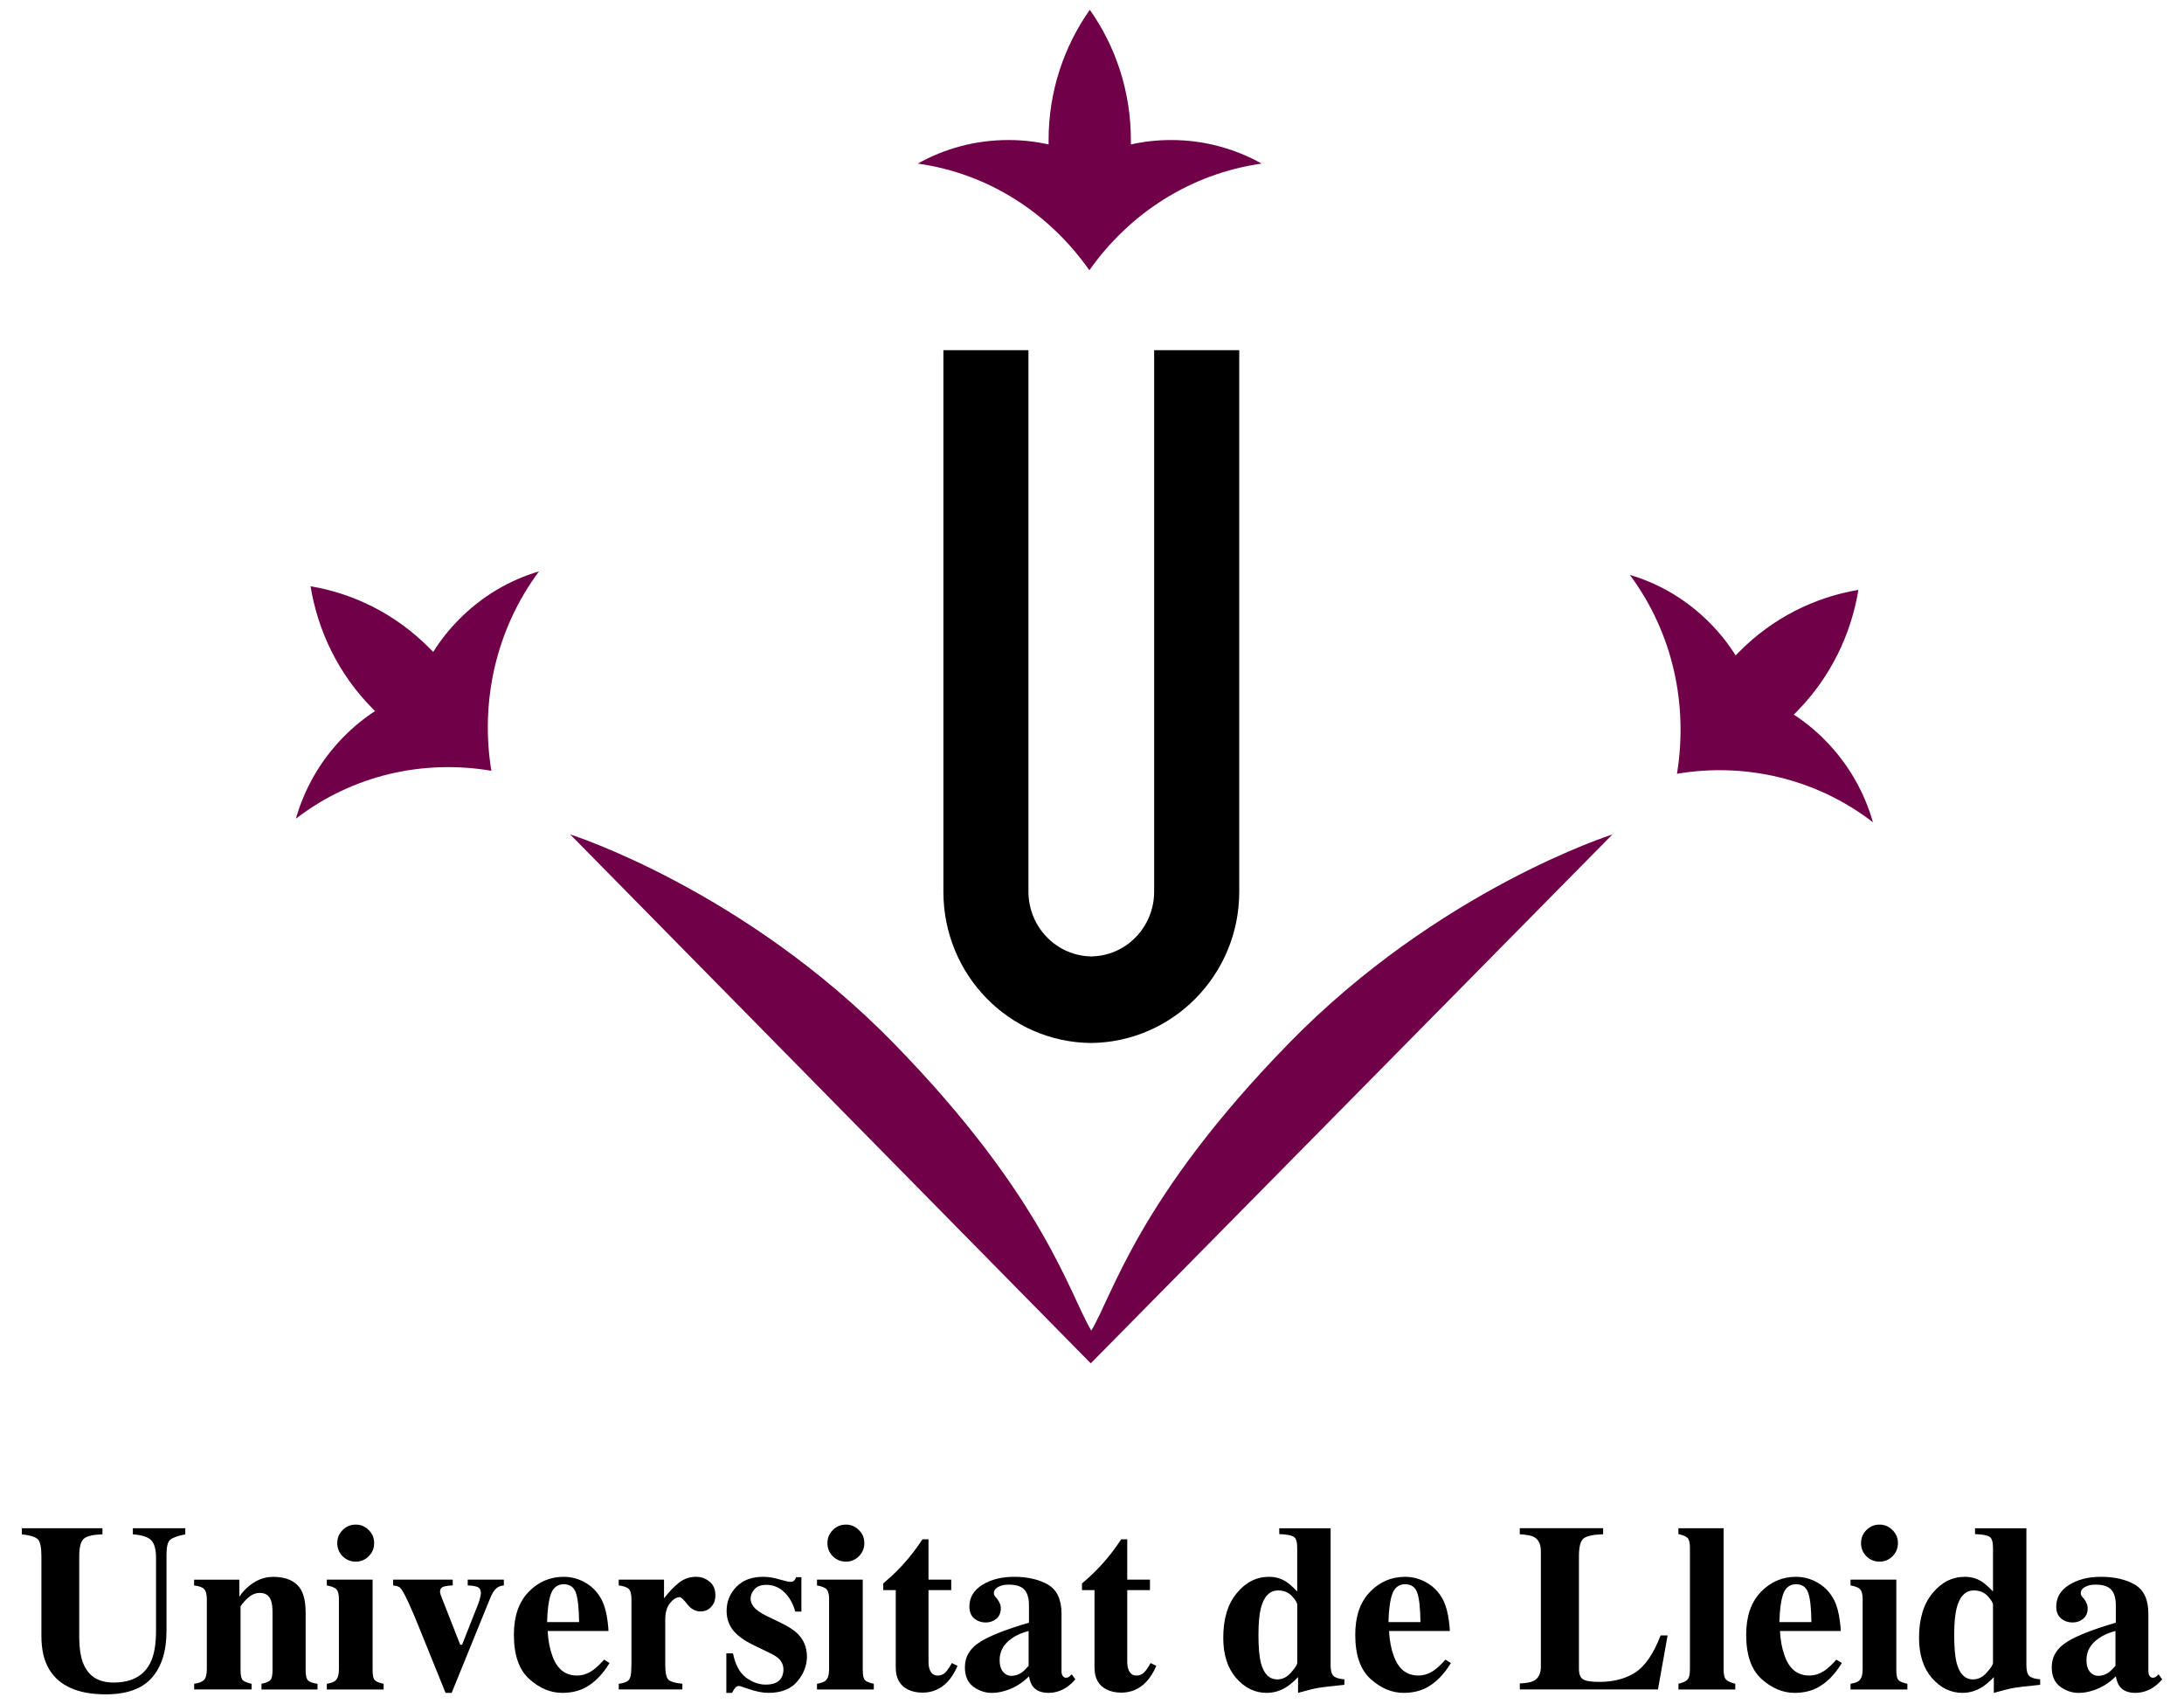<svg xmlns="http://www.w3.org/2000/svg" id="Capa_1" data-name="Capa 1" viewBox="0 0 500 390"><defs><style>      .cls-1, .cls-2 {        fill-rule: evenodd;      }      .cls-2 {        fill: #700048;      }    </style></defs><path class="cls-1" d="M23.45,349.77v1.39c-2.12.07-3.53.4-4.24.99-.71.59-1.07,1.93-1.07,4.03v18.27c0,2.77.33,4.92.99,6.43,1.19,2.81,3.48,4.21,6.85,4.21,4.2,0,7.03-1.56,8.51-4.67.82-1.71,1.23-4.1,1.23-7.17v-16.69c0-1.96-.37-3.3-1.09-4.03-.71-.75-2.12-1.2-4.21-1.36v-1.39h12v1.39c-1.74.34-2.9.76-3.47,1.25-.55.48-.83,1.6-.83,3.36v17.47c0,4.64-1.12,8.22-3.36,10.75-2.24,2.53-5.76,3.79-10.56,3.79-6.28,0-10.57-1.88-12.88-5.63-1.23-1.99-1.84-4.56-1.84-7.71v-18.27c0-2.06-.28-3.36-.83-3.89-.53-.53-1.75-.91-3.65-1.12v-1.39h18.45Z"></path><path class="cls-1" d="M44.44,385.37c1-.12,1.72-.39,2.19-.8.48-.43.72-1.26.72-2.51v-16.05c0-1.1-.2-1.87-.59-2.29-.37-.43-1.15-.71-2.32-.85v-1.33h10.35v3.92c.87-1.32,1.97-2.4,3.31-3.25,1.35-.87,2.84-1.31,4.48-1.31,2.35,0,4.16.6,5.44,1.81,1.3,1.21,1.95,3.33,1.95,6.37v13.2c0,1.23.2,2.02.61,2.37.43.36,1.13.6,2.11.72v1.31h-12.83v-1.31c.98-.2,1.64-.46,2-.8.36-.34.53-1.1.53-2.29v-13.23c0-1.24-.13-2.18-.37-2.8-.43-1.12-1.27-1.68-2.53-1.68-.94,0-1.81.35-2.61,1.04-.78.68-1.39,1.36-1.81,2.05v14.61c0,1.19.18,1.96.53,2.29.35.34,1.02.6,2,.8v1.31h-13.15v-1.31Z"></path><path class="cls-1" d="M74.82,385.37c.96-.16,1.62-.4,1.97-.72.53-.48.8-1.34.8-2.59v-16.05c0-1.1-.19-1.85-.56-2.24-.37-.41-1.11-.71-2.21-.91v-1.33h10.48v20.75c0,1.19.18,1.96.53,2.29.36.34,1.02.6,2,.8v1.31h-13.01v-1.31ZM78.44,350.19c.84-.84,1.84-1.25,3.01-1.25,1.16,0,2.14.42,2.96,1.25.84.82,1.25,1.81,1.25,2.99,0,1.17-.42,2.18-1.25,3.01-.82.82-1.8,1.23-2.96,1.23s-2.18-.41-3.01-1.23c-.82-.84-1.23-1.84-1.23-3.01s.41-2.17,1.23-2.99Z"></path><path class="cls-1" d="M103.65,361.53v1.33c-.96.04-1.69.14-2.19.32-.48.18-.72.56-.72,1.15,0,.14.06.41.19.8.14.37.25.65.32.83l4.11,10.48h.43l3.68-9.33c.18-.44.32-.9.43-1.36.12-.46.19-.83.19-1.09,0-.76-.26-1.24-.77-1.44-.52-.21-1.26-.33-2.24-.35v-1.33h8.27v1.33c-.73.05-1.33.29-1.79.72-.46.41-.92,1.16-1.36,2.24l-8.8,21.63h-1.39l-6.56-16.19c-.46-1.14-.92-2.2-1.36-3.2-.43-1-.88-1.96-1.36-2.91-.5-.96-.89-1.56-1.17-1.81-.28-.25-.8-.41-1.55-.48v-1.33h13.65Z"></path><path class="cls-1" d="M132.58,371.26c-.04-3.22-.29-5.47-.75-6.75-.46-1.28-1.39-1.92-2.77-1.92s-2.4.74-2.93,2.21c-.52,1.48-.81,3.63-.88,6.45h7.33ZM120.98,364.38c2.24-2.33,4.93-3.49,8.08-3.49,1.8,0,3.48.47,5.07,1.41,1.58.94,2.8,2.25,3.65,3.92.64,1.26,1.08,2.9,1.33,4.91.12.94.19,1.66.19,2.16h-13.92c.12,2.19.48,4.08,1.07,5.68,1.07,3.01,2.94,4.51,5.63,4.51,1.28,0,2.49-.4,3.63-1.2.69-.48,1.56-1.29,2.59-2.43l1.25.77c-1.69,2.77-3.65,4.7-5.87,5.79-1.44.69-3.09,1.04-4.96,1.04-2.69,0-5.2-1.06-7.55-3.17-2.35-2.12-3.52-5.49-3.52-10.13,0-4.2,1.11-7.45,3.33-9.76Z"></path><path class="cls-1" d="M141.65,385.37c1.05-.12,1.78-.37,2.19-.75.41-.37.63-1.09.67-2.16l.05-1.6v-14.85c0-1.14-.2-1.91-.59-2.32-.39-.41-1.17-.68-2.32-.83v-1.33h10.37v4.29c1.16-1.51,2.3-2.71,3.44-3.6,1.14-.89,2.45-1.33,3.95-1.33,1.12,0,2.12.37,3.01,1.09.91.71,1.36,1.76,1.36,3.15,0,1.07-.32,1.95-.96,2.64-.62.69-1.44,1.04-2.45,1.04-1.16,0-2.16-.54-3.01-1.63-.84-1.08-1.42-1.63-1.76-1.63-.73,0-1.47.45-2.21,1.36-.73.89-1.09,2.17-1.09,3.84v10.32c0,1.81.26,2.95.77,3.41.53.45,1.58.74,3.15.88v1.31h-14.56v-1.31Z"></path><path class="cls-1" d="M166.29,378.41h1.52c.53,2.61,1.53,4.46,2.99,5.55,1.46,1.07,2.95,1.6,4.48,1.6,1.4,0,2.44-.31,3.09-.93.66-.64.99-1.48.99-2.51,0-.98-.36-1.81-1.07-2.51-.39-.37-1.02-.77-1.89-1.2l-4.05-1.97c-2.13-1.05-3.66-2.19-4.59-3.41-.94-1.23-1.41-2.68-1.41-4.35,0-2.12.74-3.94,2.21-5.47,1.48-1.55,3.54-2.32,6.19-2.32,1.16,0,2.38.2,3.68.59,1.3.37,2.11.56,2.43.56.44,0,.75-.09.93-.27.2-.19.35-.46.48-.8h1.2v7.89h-1.39c-.52-1.85-1.36-3.33-2.53-4.45-1.17-1.12-2.54-1.68-4.11-1.68-1.21,0-2.12.34-2.72,1.01-.59.68-.88,1.41-.88,2.19,0,.64.27,1.28.8,1.92.52.66,1.49,1.33,2.93,2.03l2.99,1.44c1.85.89,3.2,1.75,4.05,2.59,1.42,1.42,2.13,3.17,2.13,5.25,0,2.03-.74,3.92-2.21,5.68-1.46,1.74-3.65,2.61-6.59,2.61-.73,0-1.47-.08-2.21-.24-.73-.14-1.64-.4-2.72-.77l-.93-.32c-.34-.12-.55-.2-.64-.21-.07-.02-.17-.03-.29-.03-.3,0-.57.12-.8.37-.21.23-.46.63-.75,1.2h-1.31v-9.04Z"></path><path class="cls-1" d="M187.04,385.37c.96-.16,1.62-.4,1.97-.72.53-.48.8-1.34.8-2.59v-16.05c0-1.1-.19-1.85-.56-2.24-.37-.41-1.11-.71-2.21-.91v-1.33h10.48v20.75c0,1.19.18,1.96.53,2.29.35.34,1.02.6,2,.8v1.31h-13.01v-1.31ZM190.66,350.19c.83-.84,1.84-1.25,3.01-1.25,1.16,0,2.14.42,2.96,1.25.84.82,1.25,1.81,1.25,2.99,0,1.17-.42,2.18-1.25,3.01-.82.82-1.81,1.23-2.96,1.23s-2.18-.41-3.01-1.23c-.82-.84-1.23-1.84-1.23-3.01s.41-2.17,1.23-2.99Z"></path><path class="cls-1" d="M202.21,363.93v-1.52c.48-.44,1.07-.97,1.79-1.57.94-.87,1.83-1.77,2.67-2.69,1.65-1.81,3.16-3.76,4.51-5.84h1.39v9.23h5.2v2.4h-5.2v16.43c0,.77.11,1.41.35,1.92.35.8.94,1.2,1.76,1.2.71,0,1.31-.25,1.79-.75.48-.51.96-1.22,1.44-2.11l1.31.64c-.64,1.49-1.41,2.71-2.29,3.65-1.56,1.65-3.48,2.48-5.73,2.48-1.28,0-2.4-.24-3.36-.72-1.85-.92-2.77-2.6-2.77-5.04v-17.71h-2.83Z"></path><path class="cls-1" d="M224.45,375.74c2.36-1.44,6.07-2.89,11.12-4.35v-3.97c0-1.62-.35-2.81-1.04-3.57-.68-.78-1.89-1.17-3.63-1.17-.98,0-1.79.19-2.43.56-.62.36-.93.81-.93,1.36,0,.21.03.39.11.53.07.14.18.29.32.45l.32.37c.25.3.44.64.59,1.01.16.36.24.74.24,1.15,0,1.03-.35,1.83-1.04,2.4-.68.55-1.47.83-2.37.83-1.05,0-1.95-.31-2.69-.93-.73-.62-1.09-1.52-1.09-2.69,0-2.1.99-3.76,2.96-4.99,1.97-1.23,4.4-1.84,7.28-1.84,3.09,0,5.68.6,7.76,1.79,2.06,1.21,3.09,3.43,3.09,6.67v13.23c0,.39.1.73.29,1.01.21.27.44.4.69.4.21,0,.4-.04.56-.11.18-.09.44-.31.8-.67l.83,1.15c-1.07,1.24-2.25,2.12-3.55,2.61-.82.32-1.68.48-2.59.48-1.62,0-2.8-.47-3.55-1.41-.43-.53-.74-1.32-.93-2.37-1.51,1.51-3.22,2.58-5.12,3.2-1.16.39-2.29.59-3.41.59-1.49,0-2.89-.47-4.19-1.41-1.3-.96-1.95-2.44-1.95-4.45,0-2.45,1.18-4.4,3.55-5.84ZM233.97,382.75c.43-.32.93-.82,1.52-1.49v-7.97c-1.46.36-2.74.92-3.84,1.68-1.87,1.3-2.8,2.95-2.8,4.96,0,1.19.27,2.1.8,2.72.55.61,1.16.91,1.84.91.89,0,1.71-.27,2.48-.8Z"></path><path class="cls-1" d="M247.71,363.93v-1.52c.48-.44,1.08-.97,1.79-1.57.94-.87,1.83-1.77,2.67-2.69,1.65-1.81,3.16-3.76,4.51-5.84h1.39v9.23h5.2v2.4h-5.2v16.43c0,.77.12,1.41.35,1.92.36.8.94,1.2,1.76,1.2.71,0,1.31-.25,1.79-.75.48-.51.96-1.22,1.44-2.11l1.31.64c-.64,1.49-1.41,2.71-2.29,3.65-1.57,1.65-3.48,2.48-5.73,2.48-1.28,0-2.4-.24-3.36-.72-1.85-.92-2.77-2.6-2.77-5.04v-17.71h-2.83Z"></path><path class="cls-1" d="M283.12,364.65c2.06-2.51,4.53-3.76,7.41-3.76,1.44,0,2.72.36,3.84,1.07.69.43,1.56,1.19,2.61,2.29v-10c0-1.37-.27-2.21-.8-2.53-.53-.34-1.64-.54-3.31-.61v-1.33h11.76v31.41c0,1.14.21,1.93.64,2.37.43.43,1.26.69,2.51.8v1.25c-3.06.3-5.03.53-5.92.69-.89.14-2.45.52-4.69,1.15v-3.6c-1.03,1.07-1.97,1.86-2.83,2.37-1.35.82-2.81,1.23-4.37,1.23-2.67,0-4.99-1.13-6.96-3.39-1.97-2.26-2.96-5.32-2.96-9.2,0-4.32,1.02-7.72,3.07-10.21ZM295.58,382.78c.94-1.05,1.41-1.79,1.41-2.21v-13.28c0-.44-.4-1.1-1.2-1.97-.8-.87-1.86-1.31-3.17-1.31-1.94,0-3.25,1.34-3.95,4.03-.37,1.44-.56,3.48-.56,6.11,0,2.81.18,4.92.53,6.35.66,2.58,1.92,3.87,3.79,3.87,1.17,0,2.22-.52,3.15-1.57Z"></path><path class="cls-1" d="M325.2,371.26c-.04-3.22-.29-5.47-.75-6.75-.46-1.28-1.39-1.92-2.77-1.92s-2.4.74-2.93,2.21c-.52,1.48-.81,3.63-.88,6.45h7.33ZM313.6,364.38c2.24-2.33,4.93-3.49,8.08-3.49,1.8,0,3.48.47,5.07,1.41,1.58.94,2.8,2.25,3.65,3.92.64,1.26,1.08,2.9,1.33,4.91.12.94.19,1.66.19,2.16h-13.92c.12,2.19.48,4.08,1.07,5.68,1.07,3.01,2.94,4.51,5.63,4.51,1.28,0,2.49-.4,3.63-1.2.69-.48,1.56-1.29,2.59-2.43l1.25.77c-1.69,2.77-3.65,4.7-5.87,5.79-1.44.69-3.09,1.04-4.96,1.04-2.69,0-5.2-1.06-7.55-3.17-2.35-2.12-3.52-5.49-3.52-10.13,0-4.2,1.11-7.45,3.33-9.76Z"></path><path class="cls-1" d="M347.93,385.29c1.49-.05,2.56-.25,3.2-.59,1.08-.57,1.63-1.65,1.63-3.25v-26.43c0-1.6-.52-2.68-1.55-3.23-.6-.34-1.7-.55-3.28-.64v-1.39h19.09v1.39c-2.22.07-3.71.38-4.45.93-.73.55-1.09,1.91-1.09,4.08v25.79c0,1.21.31,2.01.93,2.4.64.39,1.88.59,3.71.59,3.29,0,6.04-.72,8.27-2.16,2.24-1.46,4.17-4.28,5.79-8.48h1.6l-2.21,12.37h-31.63v-1.39Z"></path><path class="cls-1" d="M384.25,385.37c.96-.23,1.64-.53,2.03-.91.41-.39.61-1.19.61-2.4v-27.81c0-1.16-.19-1.91-.56-2.27-.37-.36-1.07-.65-2.08-.88v-1.33h10.35v32.3c0,1.21.19,2,.59,2.37.39.37,1.08.69,2.08.93v1.31h-13.01v-1.31Z"></path><path class="cls-1" d="M414.7,371.26c-.04-3.22-.28-5.47-.75-6.75-.46-1.28-1.39-1.92-2.77-1.92s-2.4.74-2.93,2.21c-.52,1.48-.81,3.63-.88,6.45h7.33ZM403.1,364.38c2.24-2.33,4.93-3.49,8.08-3.49,1.79,0,3.48.47,5.07,1.41,1.58.94,2.8,2.25,3.65,3.92.64,1.26,1.08,2.9,1.33,4.91.12.94.19,1.66.19,2.16h-13.92c.12,2.19.48,4.08,1.07,5.68,1.07,3.01,2.94,4.51,5.63,4.51,1.28,0,2.49-.4,3.63-1.2.69-.48,1.56-1.29,2.59-2.43l1.25.77c-1.69,2.77-3.65,4.7-5.87,5.79-1.44.69-3.09,1.04-4.96,1.04-2.69,0-5.2-1.06-7.55-3.17-2.35-2.12-3.52-5.49-3.52-10.13,0-4.2,1.11-7.45,3.33-9.76Z"></path><path class="cls-1" d="M423.66,385.37c.96-.16,1.62-.4,1.97-.72.53-.48.8-1.34.8-2.59v-16.05c0-1.1-.19-1.85-.56-2.24-.37-.41-1.11-.71-2.21-.91v-1.33h10.48v20.75c0,1.19.18,1.96.53,2.29.36.34,1.02.6,2,.8v1.31h-13.01v-1.31ZM427.29,350.19c.83-.84,1.84-1.25,3.01-1.25,1.15,0,2.14.42,2.96,1.25.83.82,1.25,1.81,1.25,2.99,0,1.17-.42,2.18-1.25,3.01-.82.82-1.81,1.23-2.96,1.23s-2.18-.41-3.01-1.23c-.82-.84-1.23-1.84-1.23-3.01s.41-2.17,1.23-2.99Z"></path><path class="cls-1" d="M442.41,364.65c2.06-2.51,4.53-3.76,7.41-3.76,1.44,0,2.72.36,3.84,1.07.69.43,1.56,1.19,2.61,2.29v-10c0-1.37-.27-2.21-.8-2.53-.53-.34-1.64-.54-3.31-.61v-1.33h11.76v31.41c0,1.14.21,1.93.64,2.37.43.43,1.26.69,2.51.8v1.25c-3.06.3-5.03.53-5.92.69-.89.14-2.45.52-4.69,1.15v-3.6c-1.03,1.07-1.97,1.86-2.83,2.37-1.35.82-2.81,1.23-4.37,1.23-2.67,0-4.99-1.13-6.96-3.39-1.97-2.26-2.96-5.32-2.96-9.2,0-4.32,1.02-7.72,3.07-10.21ZM454.86,382.78c.94-1.05,1.41-1.79,1.41-2.21v-13.28c0-.44-.4-1.1-1.2-1.97-.8-.87-1.86-1.31-3.17-1.31-1.94,0-3.25,1.34-3.95,4.03-.37,1.44-.56,3.48-.56,6.11,0,2.81.18,4.92.53,6.35.66,2.58,1.92,3.87,3.79,3.87,1.17,0,2.22-.52,3.15-1.57Z"></path><path class="cls-1" d="M473.27,375.74c2.36-1.44,6.07-2.89,11.12-4.35v-3.97c0-1.62-.35-2.81-1.04-3.57-.68-.78-1.88-1.17-3.63-1.17-.98,0-1.79.19-2.43.56-.62.36-.93.81-.93,1.36,0,.21.04.39.11.53.07.14.18.29.32.45l.32.37c.25.3.44.64.59,1.01.16.36.24.74.24,1.15,0,1.03-.35,1.83-1.04,2.4-.68.55-1.47.83-2.37.83-1.05,0-1.95-.31-2.69-.93-.73-.62-1.09-1.52-1.09-2.69,0-2.1.99-3.76,2.96-4.99,1.97-1.23,4.4-1.84,7.28-1.84,3.09,0,5.68.6,7.76,1.79,2.06,1.21,3.09,3.43,3.09,6.67v13.23c0,.39.1.73.29,1.01.21.27.44.4.69.4.21,0,.4-.04.56-.11.18-.09.44-.31.8-.67l.83,1.15c-1.07,1.24-2.25,2.12-3.55,2.61-.82.32-1.68.48-2.59.48-1.62,0-2.8-.47-3.55-1.41-.43-.53-.74-1.32-.93-2.37-1.51,1.51-3.22,2.58-5.12,3.2-1.16.39-2.29.59-3.41.59-1.49,0-2.89-.47-4.19-1.41-1.3-.96-1.95-2.44-1.95-4.45,0-2.45,1.18-4.4,3.55-5.84ZM482.79,382.75c.43-.32.93-.82,1.52-1.49v-7.97c-1.46.36-2.74.92-3.84,1.68-1.87,1.3-2.8,2.95-2.8,4.96,0,1.19.27,2.1.8,2.72.55.61,1.16.91,1.84.91.89,0,1.72-.27,2.48-.8Z"></path><path class="cls-1" d="M250.05,218.9h0c-8.06,0-14.6-6.65-14.6-14.84v-123.91s-19.47,0-19.47,0v123.96c0,19.03,15.1,34.44,33.78,34.6,18.68-.16,33.95-15.56,33.95-34.6v-123.96h-19.48v123.91c0,8.2-6.53,14.84-14.59,14.84h.41Z"></path><path class="cls-2" d="M249.72,312.03l119.43-121.05s-39.68,12.56-74.11,47.83c-34.42,35.27-40.21,57.45-45.2,65.73-4.99-8.28-10.77-30.46-45.2-65.73-34.42-35.27-74.1-47.83-74.1-47.83l119.17,121.05Z"></path><path class="cls-2" d="M249.4,61.86c-9.12-12.99-23.01-22.13-39.28-24.42,6.14-3.44,13.19-5.39,20.69-5.39,3.21,0,6.24.33,9.25,1.01,0-.36,0-.64,0-1.01,0-11.12,3.52-21.41,9.44-29.81,5.92,8.4,9.4,18.69,9.4,29.81,0,.37,0,.64,0,1.01,3.01-.68,6.04-1.01,9.25-1.01,7.5,0,14.55,1.96,20.69,5.39-16.27,2.29-30.32,11.44-39.44,24.42Z"></path><path class="cls-2" d="M112.5,176.41c-15.48-2.62-31.66.89-44.76,10.97,1.95-6.84,5.58-13.3,10.88-18.69,2.27-2.31,4.65-4.26,7.24-5.94-.26-.25-.45-.45-.7-.71-7.73-7.86-12.4-17.67-14.06-27.86,10.02,1.68,19.64,6.46,27.38,14.32.25.26.45.45.7.71,1.65-2.64,3.57-5.06,5.84-7.37,5.3-5.39,11.65-9.08,18.38-11.07-9.91,13.32-13.49,29.89-10.91,45.63Z"></path><path class="cls-2" d="M383.92,177.09c2.58-15.74-.88-32.19-10.79-45.51,6.73,1.98,13.07,5.67,18.38,11.06,2.27,2.31,4.19,4.72,5.84,7.37.25-.26.45-.45.7-.71,7.73-7.86,17.38-12.61,27.4-14.29-1.66,10.19-6.35,19.97-14.08,27.84-.25.26-.44.46-.7.71,2.6,1.68,4.97,3.63,7.24,5.94,5.3,5.39,8.93,11.85,10.88,18.69-13.1-10.08-29.39-13.71-44.88-11.09Z"></path></svg>